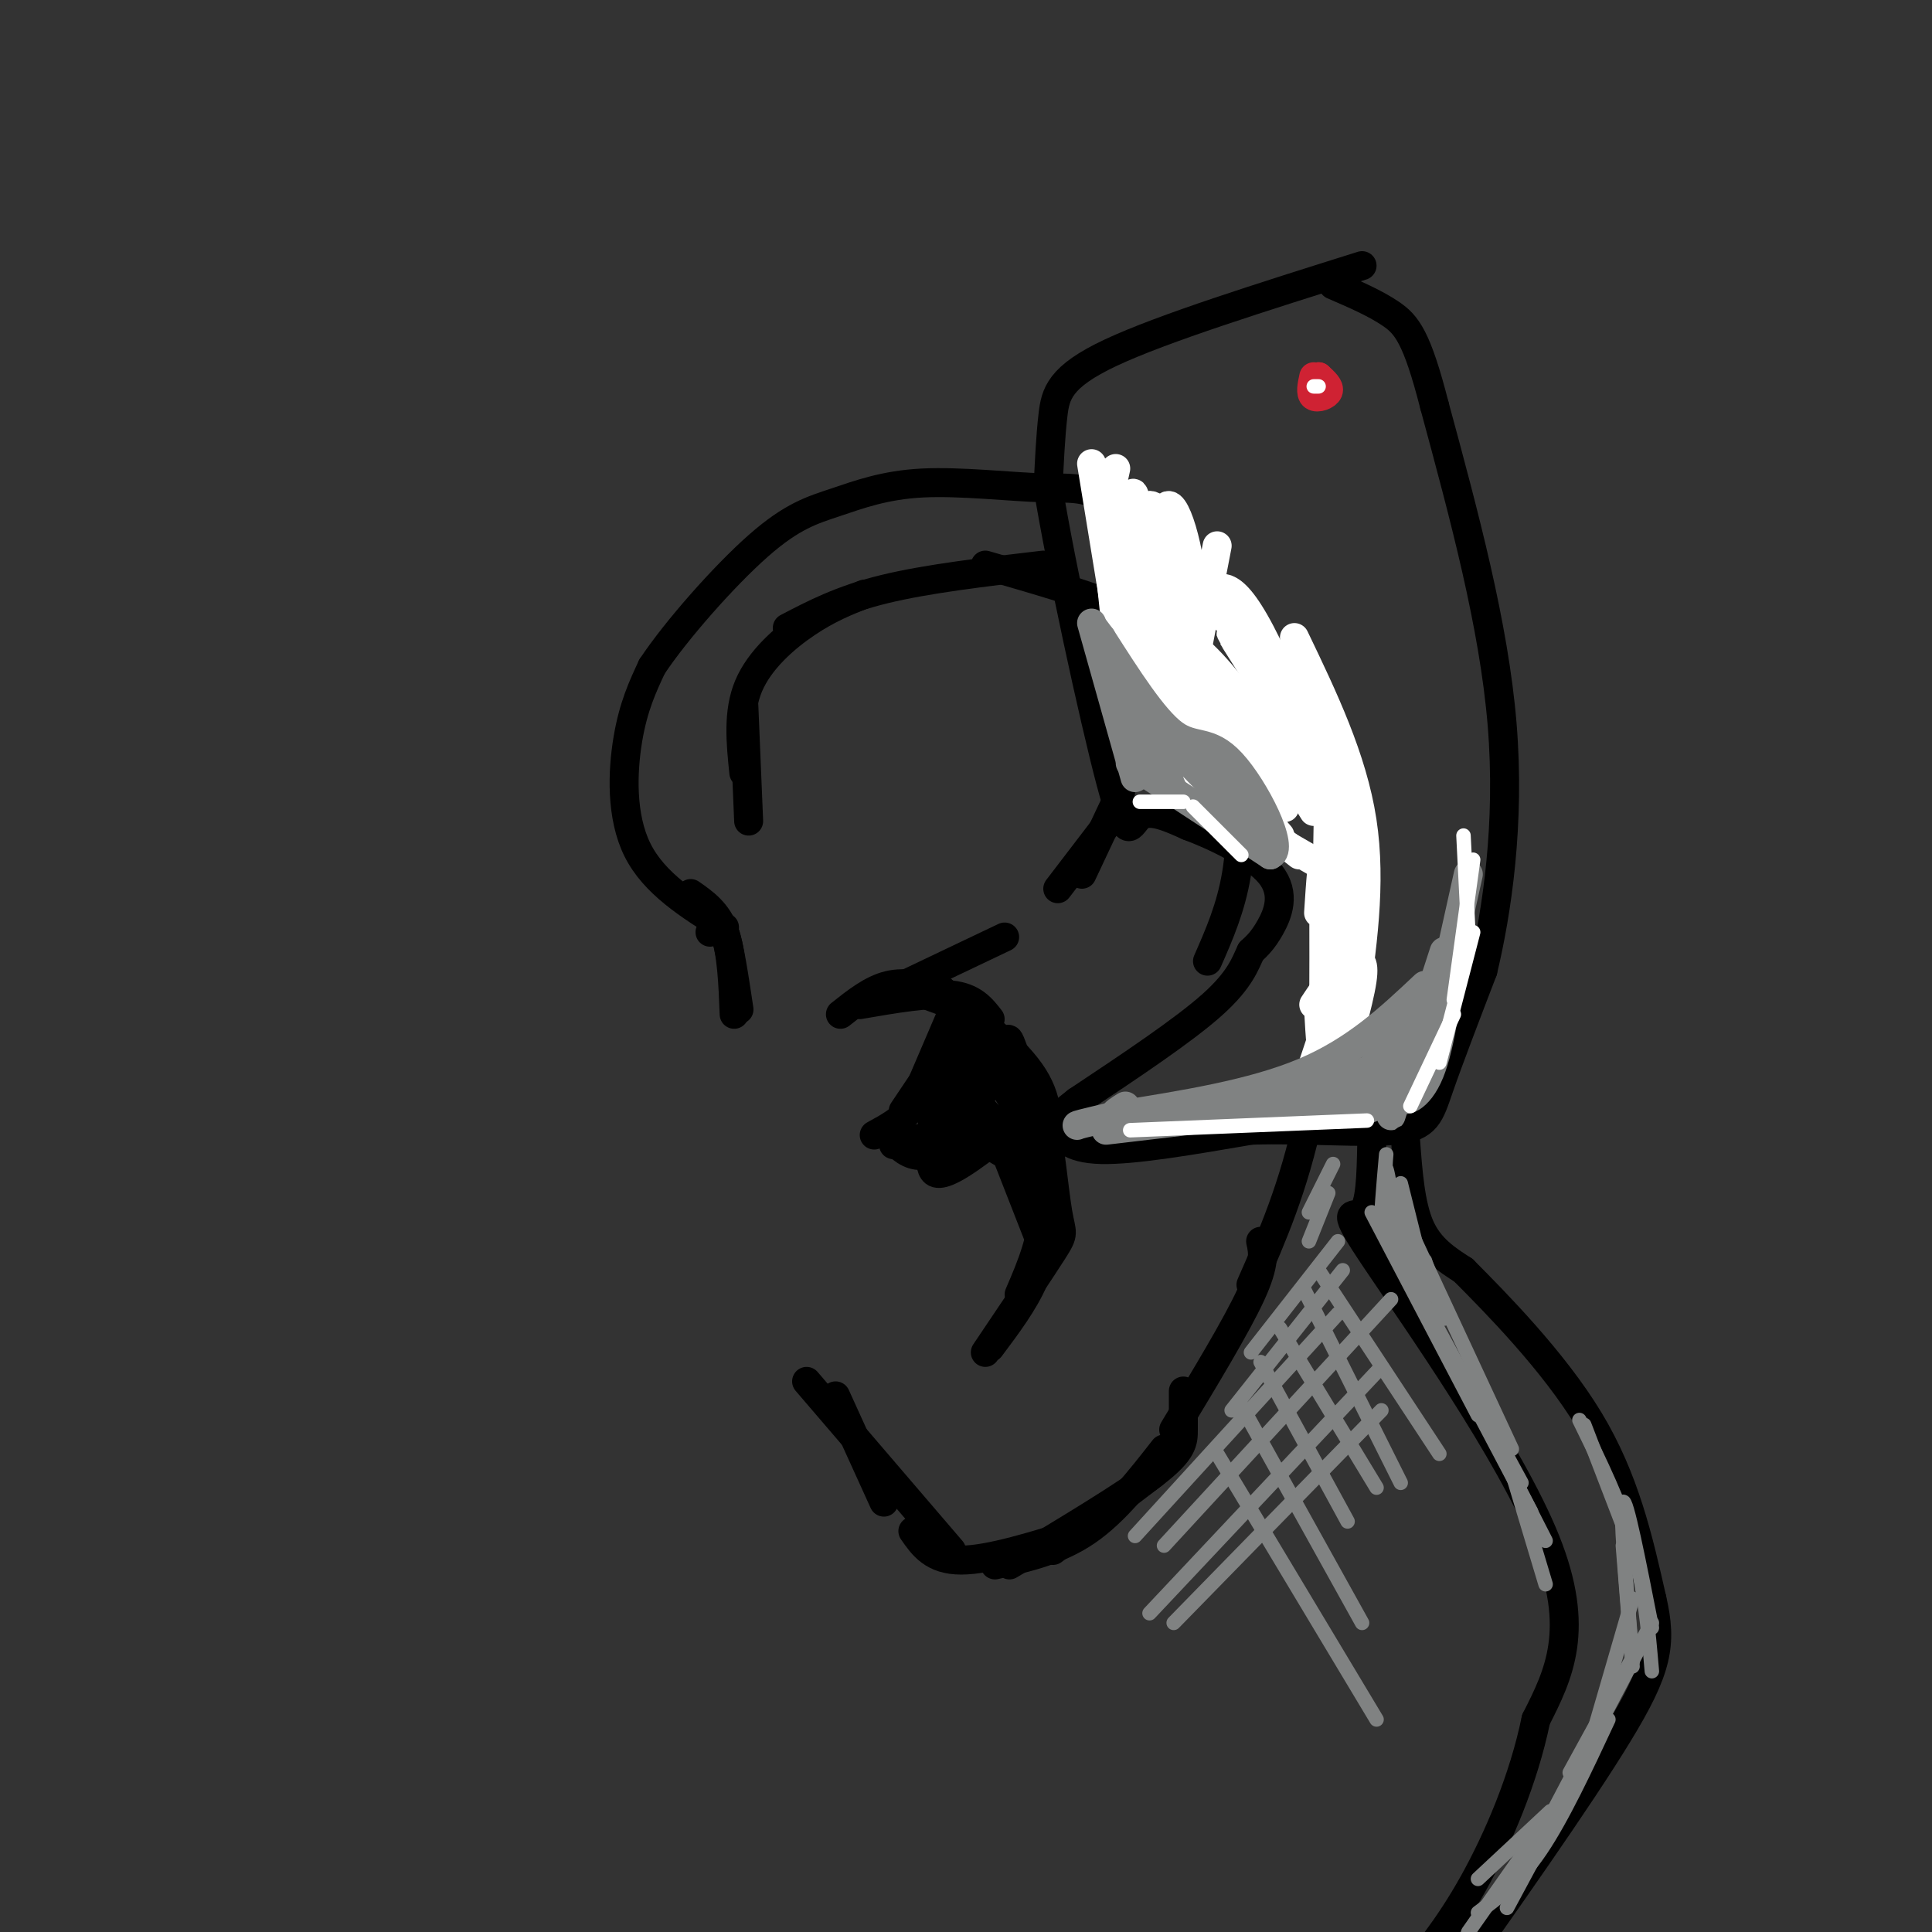 <svg viewBox='0 0 400 400' version='1.1' xmlns='http://www.w3.org/2000/svg' xmlns:xlink='http://www.w3.org/1999/xlink'><rect x="0" y="0" width="400" height="400" fill="#333333" stroke="none"/><g fill='none' stroke='#000000' stroke-width='6' stroke-linecap='round' stroke-linejoin='round'><path d='M150,192c-7.267,-4.533 -14.533,-9.067 -18,-16c-3.467,-6.933 -3.133,-16.267 -2,-23c1.133,-6.733 3.067,-10.867 5,-15'/><path d='M135,138c4.982,-7.507 14.937,-18.775 22,-25c7.063,-6.225 11.235,-7.405 16,-9c4.765,-1.595 10.123,-3.603 18,-4c7.877,-0.397 18.275,0.816 25,1c6.725,0.184 9.779,-0.662 17,5c7.221,5.662 18.611,17.831 30,30'/><path d='M263,136c7.467,10.332 11.136,21.161 13,28c1.864,6.839 1.925,9.687 1,21c-0.925,11.313 -2.836,31.089 -6,46c-3.164,14.911 -7.582,24.955 -12,35'/><path d='M261,257c0.500,2.250 1.000,4.500 -2,11c-3.000,6.500 -9.500,17.250 -16,28'/><path d='M173,289c0.000,0.000 10.000,22.000 10,22'/><path d='M167,286c0.000,0.000 30.000,35.000 30,35'/><path d='M189,317c2.083,3.000 4.167,6.000 10,6c5.833,0.000 15.417,-3.000 25,-6'/><path d='M218,321c0.000,0.000 21.000,-16.000 21,-16'/><path d='M245,288c0.000,2.800 0.000,5.600 0,8c0.000,2.400 0.000,4.400 -6,9c-6.000,4.600 -18.000,11.800 -30,19'/><path d='M206,324c6.583,-1.500 13.167,-3.000 19,-7c5.833,-4.000 10.917,-10.500 16,-17'/><path d='M155,170c0.000,0.000 -1.000,-24.000 -1,-24'/><path d='M154,160c-0.644,-6.289 -1.289,-12.578 1,-18c2.289,-5.422 7.511,-9.978 12,-13c4.489,-3.022 8.244,-4.511 12,-6'/><path d='M163,130c5.583,-2.917 11.167,-5.833 20,-8c8.833,-2.167 20.917,-3.583 33,-5'/><path d='M204,117c10.417,3.000 20.833,6.000 28,9c7.167,3.000 11.083,6.000 15,9'/><path d='M227,127c8.167,4.417 16.333,8.833 22,14c5.667,5.167 8.833,11.083 12,17'/><path d='M257,157c0.083,8.500 0.167,17.000 -1,24c-1.167,7.000 -3.583,12.500 -6,18'/><path d='M191,224c0.000,0.000 6.000,-14.000 6,-14'/><path d='M199,207c5.167,5.250 10.333,10.500 13,15c2.667,4.500 2.833,8.250 3,12'/><path d='M210,226c2.917,8.000 5.833,16.000 6,23c0.167,7.000 -2.417,13.000 -5,19'/><path d='M202,223c0.198,-3.016 0.396,-6.033 -2,-3c-2.396,3.033 -7.385,12.114 -7,12c0.385,-0.114 6.145,-9.423 7,-12c0.855,-2.577 -3.193,1.577 -5,5c-1.807,3.423 -1.371,6.114 0,7c1.371,0.886 3.677,-0.033 5,-3c1.323,-2.967 1.661,-7.984 2,-13'/><path d='M202,216c2.682,1.348 8.387,11.218 9,13c0.613,1.782 -3.866,-4.522 -5,-8c-1.134,-3.478 1.077,-4.128 2,-5c0.923,-0.872 0.557,-1.966 2,2c1.443,3.966 4.696,12.991 5,17c0.304,4.009 -2.342,3.003 -5,1c-2.658,-2.003 -5.329,-5.001 -8,-8'/><path d='M202,228c-2.185,-3.311 -3.648,-7.589 -5,-8c-1.352,-0.411 -2.595,3.043 -2,2c0.595,-1.043 3.027,-6.584 2,-6c-1.027,0.584 -5.514,7.292 -10,14'/><path d='M194,218c-1.417,4.083 -2.833,8.167 -5,11c-2.167,2.833 -5.083,4.417 -8,6'/><path d='M183,234c1.917,2.167 3.833,4.333 6,5c2.167,0.667 4.583,-0.167 7,-1'/><path d='M193,238c-0.220,1.459 -0.439,2.917 0,4c0.439,1.083 1.538,1.790 6,-1c4.462,-2.790 12.289,-9.078 10,-9c-2.289,0.078 -14.693,6.521 -18,7c-3.307,0.479 2.484,-5.006 6,-7c3.516,-1.994 4.758,-0.497 6,1'/><path d='M203,233c-3.644,1.178 -15.756,3.622 -18,4c-2.244,0.378 5.378,-1.311 13,-3'/><path d='M198,220c3.071,4.298 6.143,8.595 5,6c-1.143,-2.595 -6.500,-12.083 -5,-12c1.500,0.083 9.857,9.738 12,12c2.143,2.262 -1.929,-2.869 -6,-8'/><path d='M204,218c-1.911,-2.667 -3.689,-5.333 -2,-3c1.689,2.333 6.844,9.667 12,17'/><path d='M196,232c0.000,0.000 19.000,11.000 19,11'/><path d='M206,233c0.000,0.000 9.000,23.000 9,23'/><path d='M213,242c1.289,3.089 2.578,6.178 3,10c0.422,3.822 -0.022,8.378 -2,13c-1.978,4.622 -5.489,9.311 -9,14'/><path d='M204,280c5.744,-8.524 11.488,-17.048 14,-21c2.512,-3.952 1.792,-3.333 1,-8c-0.792,-4.667 -1.655,-14.619 -3,-20c-1.345,-5.381 -3.173,-6.190 -5,-7'/><path d='M200,211c4.673,3.214 9.345,6.429 12,11c2.655,4.571 3.292,10.500 4,11c0.708,0.500 1.488,-4.429 -2,-10c-3.488,-5.571 -11.244,-11.786 -19,-18'/><path d='M200,209c0.000,0.000 -11.000,-4.000 -11,-4'/><path d='M195,205c-3.750,-0.917 -7.500,-1.833 -11,-1c-3.500,0.833 -6.750,3.417 -10,6'/><path d='M178,208c7.250,-1.250 14.500,-2.500 19,-2c4.500,0.500 6.250,2.750 8,5'/><path d='M187,204c0.000,0.000 21.000,-10.000 21,-10'/><path d='M232,167c0.000,0.000 -13.000,17.000 -13,17'/><path d='M224,181c0.000,0.000 8.000,-17.000 8,-17'/><path d='M147,193c1.000,-1.333 2.000,-2.667 3,0c1.000,2.667 2.000,9.333 3,16'/><path d='M152,210c-0.250,-6.417 -0.500,-12.833 -2,-17c-1.500,-4.167 -4.250,-6.083 -7,-8'/><path d='M282,55c-20.644,6.489 -41.289,12.978 -52,18c-10.711,5.022 -11.489,8.578 -12,13c-0.511,4.422 -0.756,9.711 -1,15'/><path d='M217,101c2.548,15.726 9.417,47.542 13,61c3.583,13.458 3.881,8.560 6,7c2.119,-1.560 6.060,0.220 10,2'/><path d='M246,171c5.345,1.976 13.708,5.917 17,10c3.292,4.083 1.512,8.310 0,11c-1.512,2.690 -2.756,3.845 -4,5'/><path d='M259,197c-1.156,2.333 -2.044,5.667 -8,11c-5.956,5.333 -16.978,12.667 -28,20'/><path d='M223,228c-5.405,4.167 -4.917,4.583 -4,6c0.917,1.417 2.262,3.833 9,4c6.738,0.167 18.869,-1.917 31,-4'/><path d='M259,234c11.155,-0.369 23.542,0.708 30,0c6.458,-0.708 6.988,-3.202 9,-9c2.012,-5.798 5.506,-14.899 9,-24'/><path d='M307,201c2.911,-12.133 5.689,-30.467 4,-51c-1.689,-20.533 -7.844,-43.267 -14,-66'/><path d='M297,84c-3.644,-14.222 -5.756,-16.778 -9,-19c-3.244,-2.222 -7.622,-4.111 -12,-6'/></g>
<g fill='none' stroke='#ffffff' stroke-width='6' stroke-linecap='round' stroke-linejoin='round'><path d='M252,113c-2.829,14.683 -5.659,29.365 -6,31c-0.341,1.635 1.805,-9.778 1,-21c-0.805,-11.222 -4.563,-22.252 -6,-17c-1.437,5.252 -0.553,26.786 0,31c0.553,4.214 0.777,-8.893 1,-22'/><path d='M242,115c-0.268,-5.676 -1.439,-8.866 -3,-10c-1.561,-1.134 -3.511,-0.211 -2,11c1.511,11.211 6.484,32.711 6,28c-0.484,-4.711 -6.424,-35.632 -8,-41c-1.576,-5.368 1.212,14.816 4,35'/><path d='M239,138c-1.821,-6.060 -8.375,-38.708 -10,-40c-1.625,-1.292 1.679,28.774 3,40c1.321,11.226 0.661,3.613 0,-4'/><path d='M231,97c-0.917,4.167 -1.833,8.333 -1,16c0.833,7.667 3.417,18.833 6,30'/><path d='M226,96c0.000,0.000 8.000,49.000 8,49'/><path d='M227,98c3.417,15.833 6.833,31.667 10,42c3.167,10.333 6.083,15.167 9,20'/><path d='M242,136c-2.500,-5.083 -5.000,-10.167 -2,-5c3.000,5.167 11.500,20.583 20,36'/><path d='M242,146c-2.917,-3.250 -5.833,-6.500 -2,-2c3.833,4.500 14.417,16.750 25,29'/><path d='M253,164c-2.833,-2.083 -5.667,-4.167 -3,-2c2.667,2.167 10.833,8.583 19,15'/><path d='M254,167c-3.250,-1.583 -6.500,-3.167 -3,-1c3.500,2.167 13.750,8.083 24,14'/><path d='M249,150c-5.947,-6.799 -11.895,-13.598 -6,-7c5.895,6.598 23.632,26.593 23,24c-0.632,-2.593 -19.632,-27.775 -20,-29c-0.368,-1.225 17.895,21.507 21,25c3.105,3.493 -8.947,-12.254 -21,-28'/><path d='M246,135c-2.289,-4.222 2.489,-0.778 8,6c5.511,6.778 11.756,16.889 18,27'/><path d='M251,123c0.778,-0.778 1.556,-1.556 3,-1c1.444,0.556 3.556,2.444 7,9c3.444,6.556 8.222,17.778 13,29'/><path d='M251,127c-2.482,-2.690 -4.964,-5.381 -2,-3c2.964,2.381 11.375,9.833 18,19c6.625,9.167 11.464,20.048 12,23c0.536,2.952 -3.232,-2.024 -7,-7'/><path d='M261,141c-4.067,-6.422 -8.133,-12.844 -5,-8c3.133,4.844 13.467,20.956 18,30c4.533,9.044 3.267,11.022 2,13'/><path d='M270,146c-0.844,-5.000 -1.689,-10.000 0,-7c1.689,3.000 5.911,14.000 8,25c2.089,11.000 2.044,22.000 2,33'/><path d='M268,132c6.000,12.500 12.000,25.000 14,38c2.000,13.000 0.000,26.500 -2,40'/><path d='M275,169c-0.333,19.167 -0.667,38.333 -1,45c-0.333,6.667 -0.667,0.833 -1,-5'/><path d='M273,189c0.417,-6.417 0.833,-12.833 1,-7c0.167,5.833 0.083,23.917 0,42'/><path d='M280,199c1.333,-0.250 2.667,-0.500 2,4c-0.667,4.500 -3.333,13.750 -6,23'/><path d='M276,208c0.000,0.000 -7.000,21.000 -7,21'/><path d='M271,230c0.000,0.000 12.000,-1.000 12,-1'/><path d='M263,228c0.000,0.000 19.000,-1.000 19,-1'/><path d='M272,208c2.982,-4.482 5.964,-8.964 7,-6c1.036,2.964 0.125,13.375 0,13c-0.125,-0.375 0.536,-11.536 0,-15c-0.536,-3.464 -2.268,0.768 -4,5'/></g>
<g fill='none' stroke='#808282' stroke-width='6' stroke-linecap='round' stroke-linejoin='round'><path d='M230,232c0.000,0.000 36.000,-5.000 36,-5'/><path d='M233,229c-2.417,1.500 -4.833,3.000 2,3c6.833,0.000 22.917,-1.500 39,-3'/><path d='M270,230c4.313,-0.018 8.625,-0.035 12,-3c3.375,-2.965 5.812,-8.877 7,-10c1.188,-1.123 1.128,2.544 -3,5c-4.128,2.456 -12.322,3.702 -14,4c-1.678,0.298 3.161,-0.351 8,-1'/><path d='M280,225c2.992,-0.407 6.472,-0.923 9,-4c2.528,-3.077 4.104,-8.713 5,-9c0.896,-0.287 1.113,4.775 0,8c-1.113,3.225 -3.557,4.612 -6,6'/><path d='M280,227c-0.167,1.750 -0.333,3.500 2,3c2.333,-0.500 7.167,-3.250 12,-6'/><path d='M295,218c-2.667,3.756 -5.333,7.511 -5,9c0.333,1.489 3.667,0.711 6,-5c2.333,-5.711 3.667,-16.356 5,-27'/><path d='M302,193c-1.583,5.333 -3.167,10.667 -6,15c-2.833,4.333 -6.917,7.667 -11,11'/><path d='M295,204c-7.167,6.750 -14.333,13.500 -25,18c-10.667,4.500 -24.833,6.750 -39,9'/><path d='M231,231c-7.833,1.833 -7.917,1.917 -8,2'/><path d='M229,234c0.000,0.000 34.000,-4.000 34,-4'/><path d='M270,227c0.000,0.000 22.000,-9.000 22,-9'/><path d='M291,215c-1.958,0.637 -3.917,1.274 -5,4c-1.083,2.726 -1.292,7.542 0,9c1.292,1.458 4.083,-0.440 6,-3c1.917,-2.560 2.958,-5.780 4,-9'/><path d='M288,231c0.000,0.000 11.000,-34.000 11,-34'/><path d='M298,208c0.000,0.000 6.000,-27.000 6,-27'/><path d='M234,158c0.000,0.000 29.000,19.000 29,19'/><path d='M263,177c3.214,-1.238 -3.250,-13.833 -8,-19c-4.750,-5.167 -7.786,-2.905 -12,-6c-4.214,-3.095 -9.607,-11.548 -15,-20'/><path d='M228,132c-2.500,-3.333 -1.250,-1.667 0,0'/><path d='M226,129c0.000,0.000 9.000,32.000 9,32'/><path d='M232,140c5.607,11.988 11.214,23.976 11,24c-0.214,0.024 -6.250,-11.917 -4,-12c2.250,-0.083 12.786,11.690 16,15c3.214,3.310 -0.893,-1.845 -5,-7'/><path d='M250,160c1.427,1.552 7.496,8.931 9,10c1.504,1.069 -1.557,-4.174 -2,-6c-0.443,-1.826 1.730,-0.236 3,2c1.270,2.236 1.635,5.118 2,8'/></g>
<g fill='none' stroke='#000000' stroke-width='6' stroke-linecap='round' stroke-linejoin='round'><path d='M284,237c-0.131,6.292 -0.262,12.583 -2,14c-1.738,1.417 -5.083,-2.042 3,10c8.083,12.042 27.595,39.583 35,58c7.405,18.417 2.702,27.708 -2,37'/><path d='M318,356c-2.533,12.378 -7.867,24.822 -13,34c-5.133,9.178 -10.067,15.089 -15,21'/><path d='M291,236c0.500,6.750 1.000,13.500 3,18c2.000,4.500 5.500,6.750 9,9'/><path d='M303,263c6.600,6.644 18.600,18.756 26,31c7.400,12.244 10.200,24.622 13,37'/><path d='M342,331c2.200,9.444 1.200,14.556 -7,28c-8.200,13.444 -23.600,35.222 -39,57'/></g>
<g fill='none' stroke='#cf2233' stroke-width='6' stroke-linecap='round' stroke-linejoin='round'><path d='M272,78c-0.378,1.733 -0.756,3.467 0,4c0.756,0.533 2.644,-0.133 3,-1c0.356,-0.867 -0.822,-1.933 -2,-3'/><path d='M273,78c-0.500,0.000 -0.750,1.500 -1,3'/></g>
<g fill='none' stroke='#ffffff' stroke-width='3' stroke-linecap='round' stroke-linejoin='round'><path d='M273,80c0.000,0.000 -1.000,0.000 -1,0'/><path d='M236,166c0.000,0.000 9.000,0.000 9,0'/><path d='M247,167c0.000,0.000 10.000,10.000 10,10'/><path d='M234,234c0.000,0.000 49.000,-2.000 49,-2'/><path d='M301,210c0.000,0.000 -9.000,19.000 -9,19'/><path d='M303,173c0.000,0.000 1.000,20.000 1,20'/><path d='M305,178c0.000,0.000 -4.000,29.000 -4,29'/><path d='M305,193c0.000,0.000 -7.000,27.000 -7,27'/></g>
<g fill='none' stroke='#808282' stroke-width='3' stroke-linecap='round' stroke-linejoin='round'><path d='M287,239c-0.583,6.667 -1.167,13.333 -1,15c0.167,1.667 1.083,-1.667 2,-5'/><path d='M288,249c0.044,-2.689 -0.844,-6.911 -1,-7c-0.156,-0.089 0.422,3.956 1,8'/><path d='M290,245c0.000,0.000 3.000,12.000 3,12'/><path d='M288,249c0.000,0.000 8.000,19.000 8,19'/><path d='M288,253c0.000,0.000 8.000,15.000 8,15'/><path d='M286,254c0.000,0.000 12.000,22.000 12,22'/><path d='M284,251c0.000,0.000 22.000,42.000 22,42'/><path d='M290,261c0.000,0.000 25.000,46.000 25,46'/><path d='M298,277c0.000,0.000 19.000,36.000 19,36'/><path d='M295,261c0.000,0.000 4.000,12.000 4,12'/><path d='M293,257c0.000,0.000 20.000,43.000 20,43'/><path d='M296,272c0.000,0.000 24.000,47.000 24,47'/><path d='M311,298c0.000,0.000 9.000,30.000 9,30'/><path d='M312,395c0.000,0.000 14.000,-26.000 14,-26'/><path d='M323,373c0.000,0.000 -19.000,27.000 -19,27'/><path d='M306,396c4.250,-3.167 8.500,-6.333 13,-13c4.500,-6.667 9.250,-16.833 14,-27'/><path d='M319,380c0.000,0.000 21.000,-40.000 21,-40'/><path d='M329,362c0.000,0.000 9.000,-31.000 9,-31'/><path d='M336,320c0.000,0.000 2.000,25.000 2,25'/><path d='M338,344c-1.333,-15.917 -2.667,-31.833 -2,-33c0.667,-1.167 3.333,12.417 6,26'/><path d='M338,321c0.000,0.000 -10.000,-26.000 -10,-26'/><path d='M327,294c4.250,8.667 8.500,17.333 11,26c2.500,8.667 3.250,17.333 4,26'/><path d='M342,336c0.000,0.000 -17.000,31.000 -17,31'/><path d='M321,375c0.000,0.000 -15.000,14.000 -15,14'/><path d='M271,251c0.000,0.000 5.000,-10.000 5,-10'/><path d='M275,247c0.000,0.000 -4.000,10.000 -4,10'/><path d='M259,280c0.000,0.000 18.000,-23.000 18,-23'/><path d='M255,292c0.000,0.000 23.000,-29.000 23,-29'/><path d='M235,318c0.000,0.000 42.000,-46.000 42,-46'/><path d='M241,320c0.000,0.000 47.000,-51.000 47,-51'/><path d='M238,334c0.000,0.000 48.000,-51.000 48,-51'/><path d='M243,336c0.000,0.000 43.000,-44.000 43,-44'/><path d='M273,263c0.000,0.000 25.000,38.000 25,38'/><path d='M270,267c0.000,0.000 20.000,40.000 20,40'/><path d='M265,275c0.000,0.000 20.000,33.000 20,33'/><path d='M261,282c0.000,0.000 18.000,33.000 18,33'/><path d='M257,291c0.000,0.000 25.000,45.000 25,45'/><path d='M252,301c0.000,0.000 33.000,55.000 33,55'/></g>
</svg>